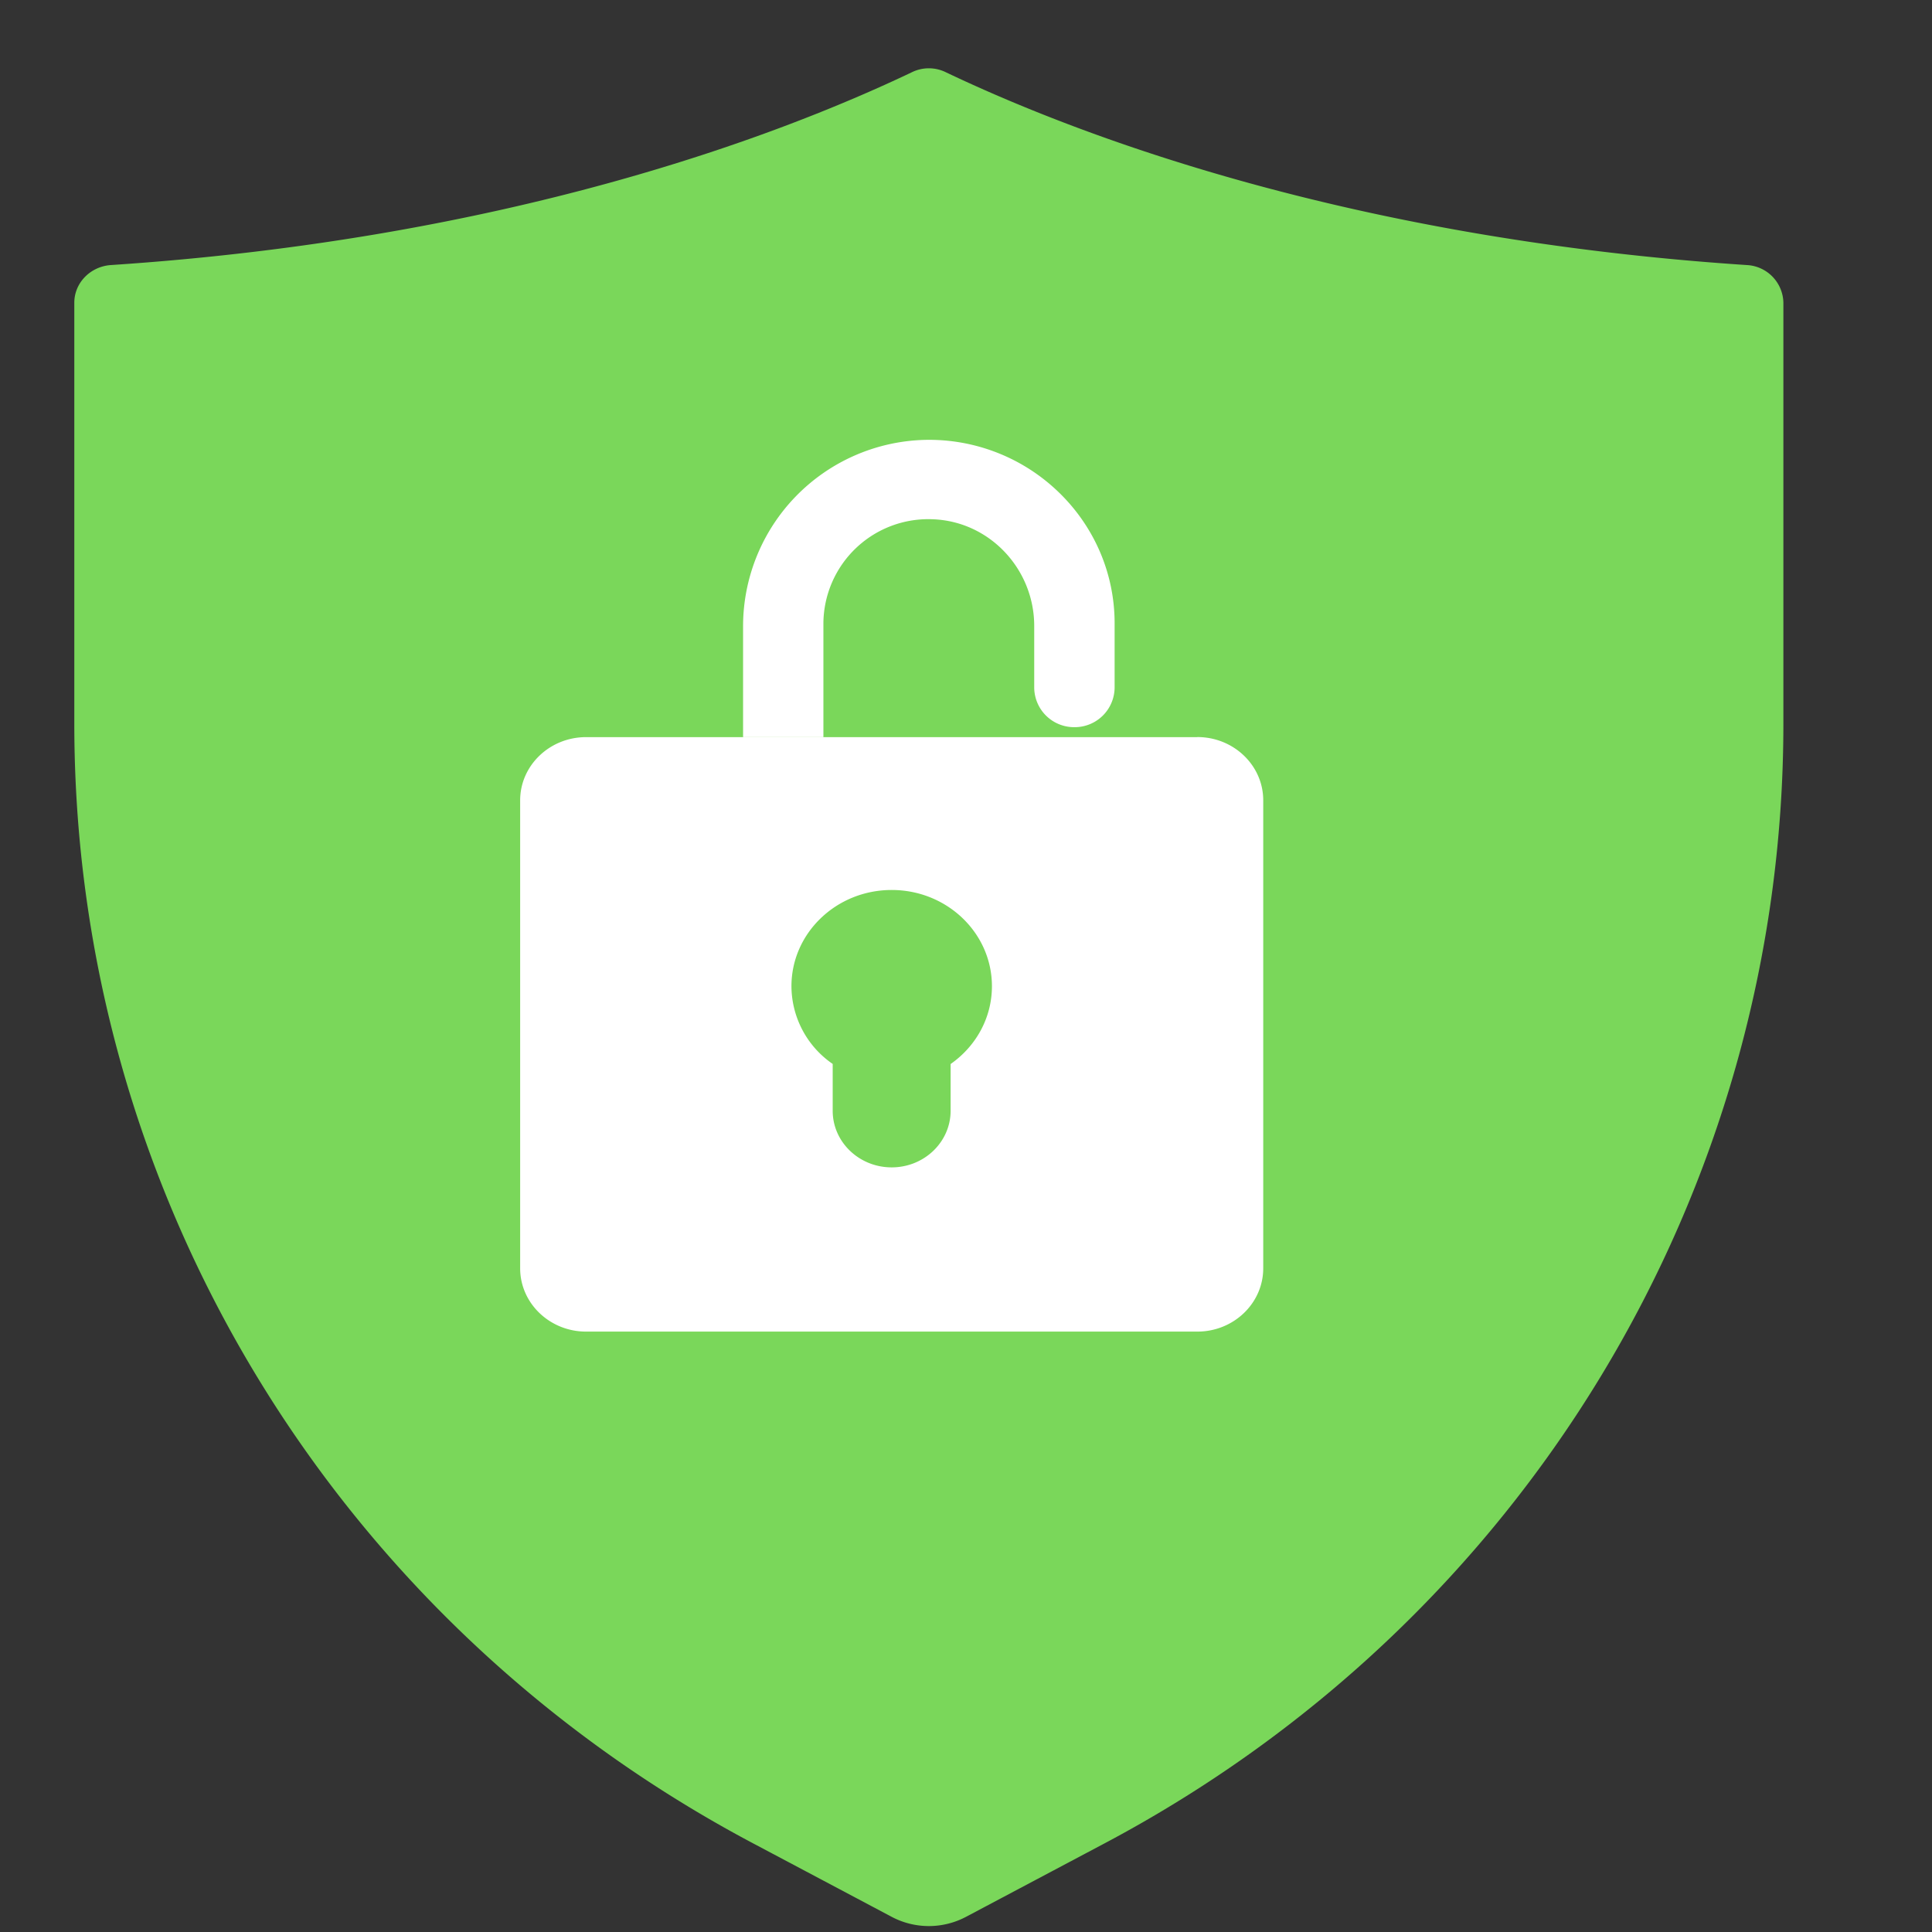 <svg width="26" height="26" fill="none" xmlns="http://www.w3.org/2000/svg"><rect width="100%" height="100%" fill="#333333" stroke="none"/><g clip-path="url(#clip0_62_2494)"><path d="M24 4.074v5.665c0 6.307-3.5 12.08-9.133 15.067l-1.867.99a1.069 1.069 0 01-1 0l-1.867-.99C4.498 21.819 1 16.046 1 9.739V4.074c0-.269.218-.488.492-.507 5.3-.351 8.939-1.718 10.78-2.595a.518.518 0 01.456 0c1.841.877 5.481 2.244 10.78 2.595a.518.518 0 01.492.507z" fill="#7AD75A"/><path d="M16.113 9.92H7.887c-.49 0-.887.382-.887.851v6.297c0 .47.398.852.887.852h8.226c.49 0 .887-.382.887-.852V10.77c0-.47-.398-.851-.887-.851zm-3.32 4.399v.629c0 .42-.355.762-.793.762-.438 0-.794-.341-.794-.762v-.63a1.275 1.275 0 01-.555-1.046c0-.715.604-1.295 1.349-1.295s1.349.58 1.349 1.295c0 .43-.219.812-.556 1.047z" fill="#fff"/><path d="M15 8.388v.865a.537.537 0 01-.54.533.537.537 0 01-.542-.533v-.83c0-.76-.596-1.406-1.364-1.435a1.412 1.412 0 00-1.473 1.4V9.92H10V8.428a2.51 2.51 0 012.435-2.508 2.508 2.508 0 011.832.723c.453.447.733 1.064.733 1.745z" fill="#fff"/></g><defs><clipPath id="clip0_62_2494"><path fill="#fff" transform="translate(0 .92)" d="M0 0h26v25H0z"/></clipPath></defs></svg>